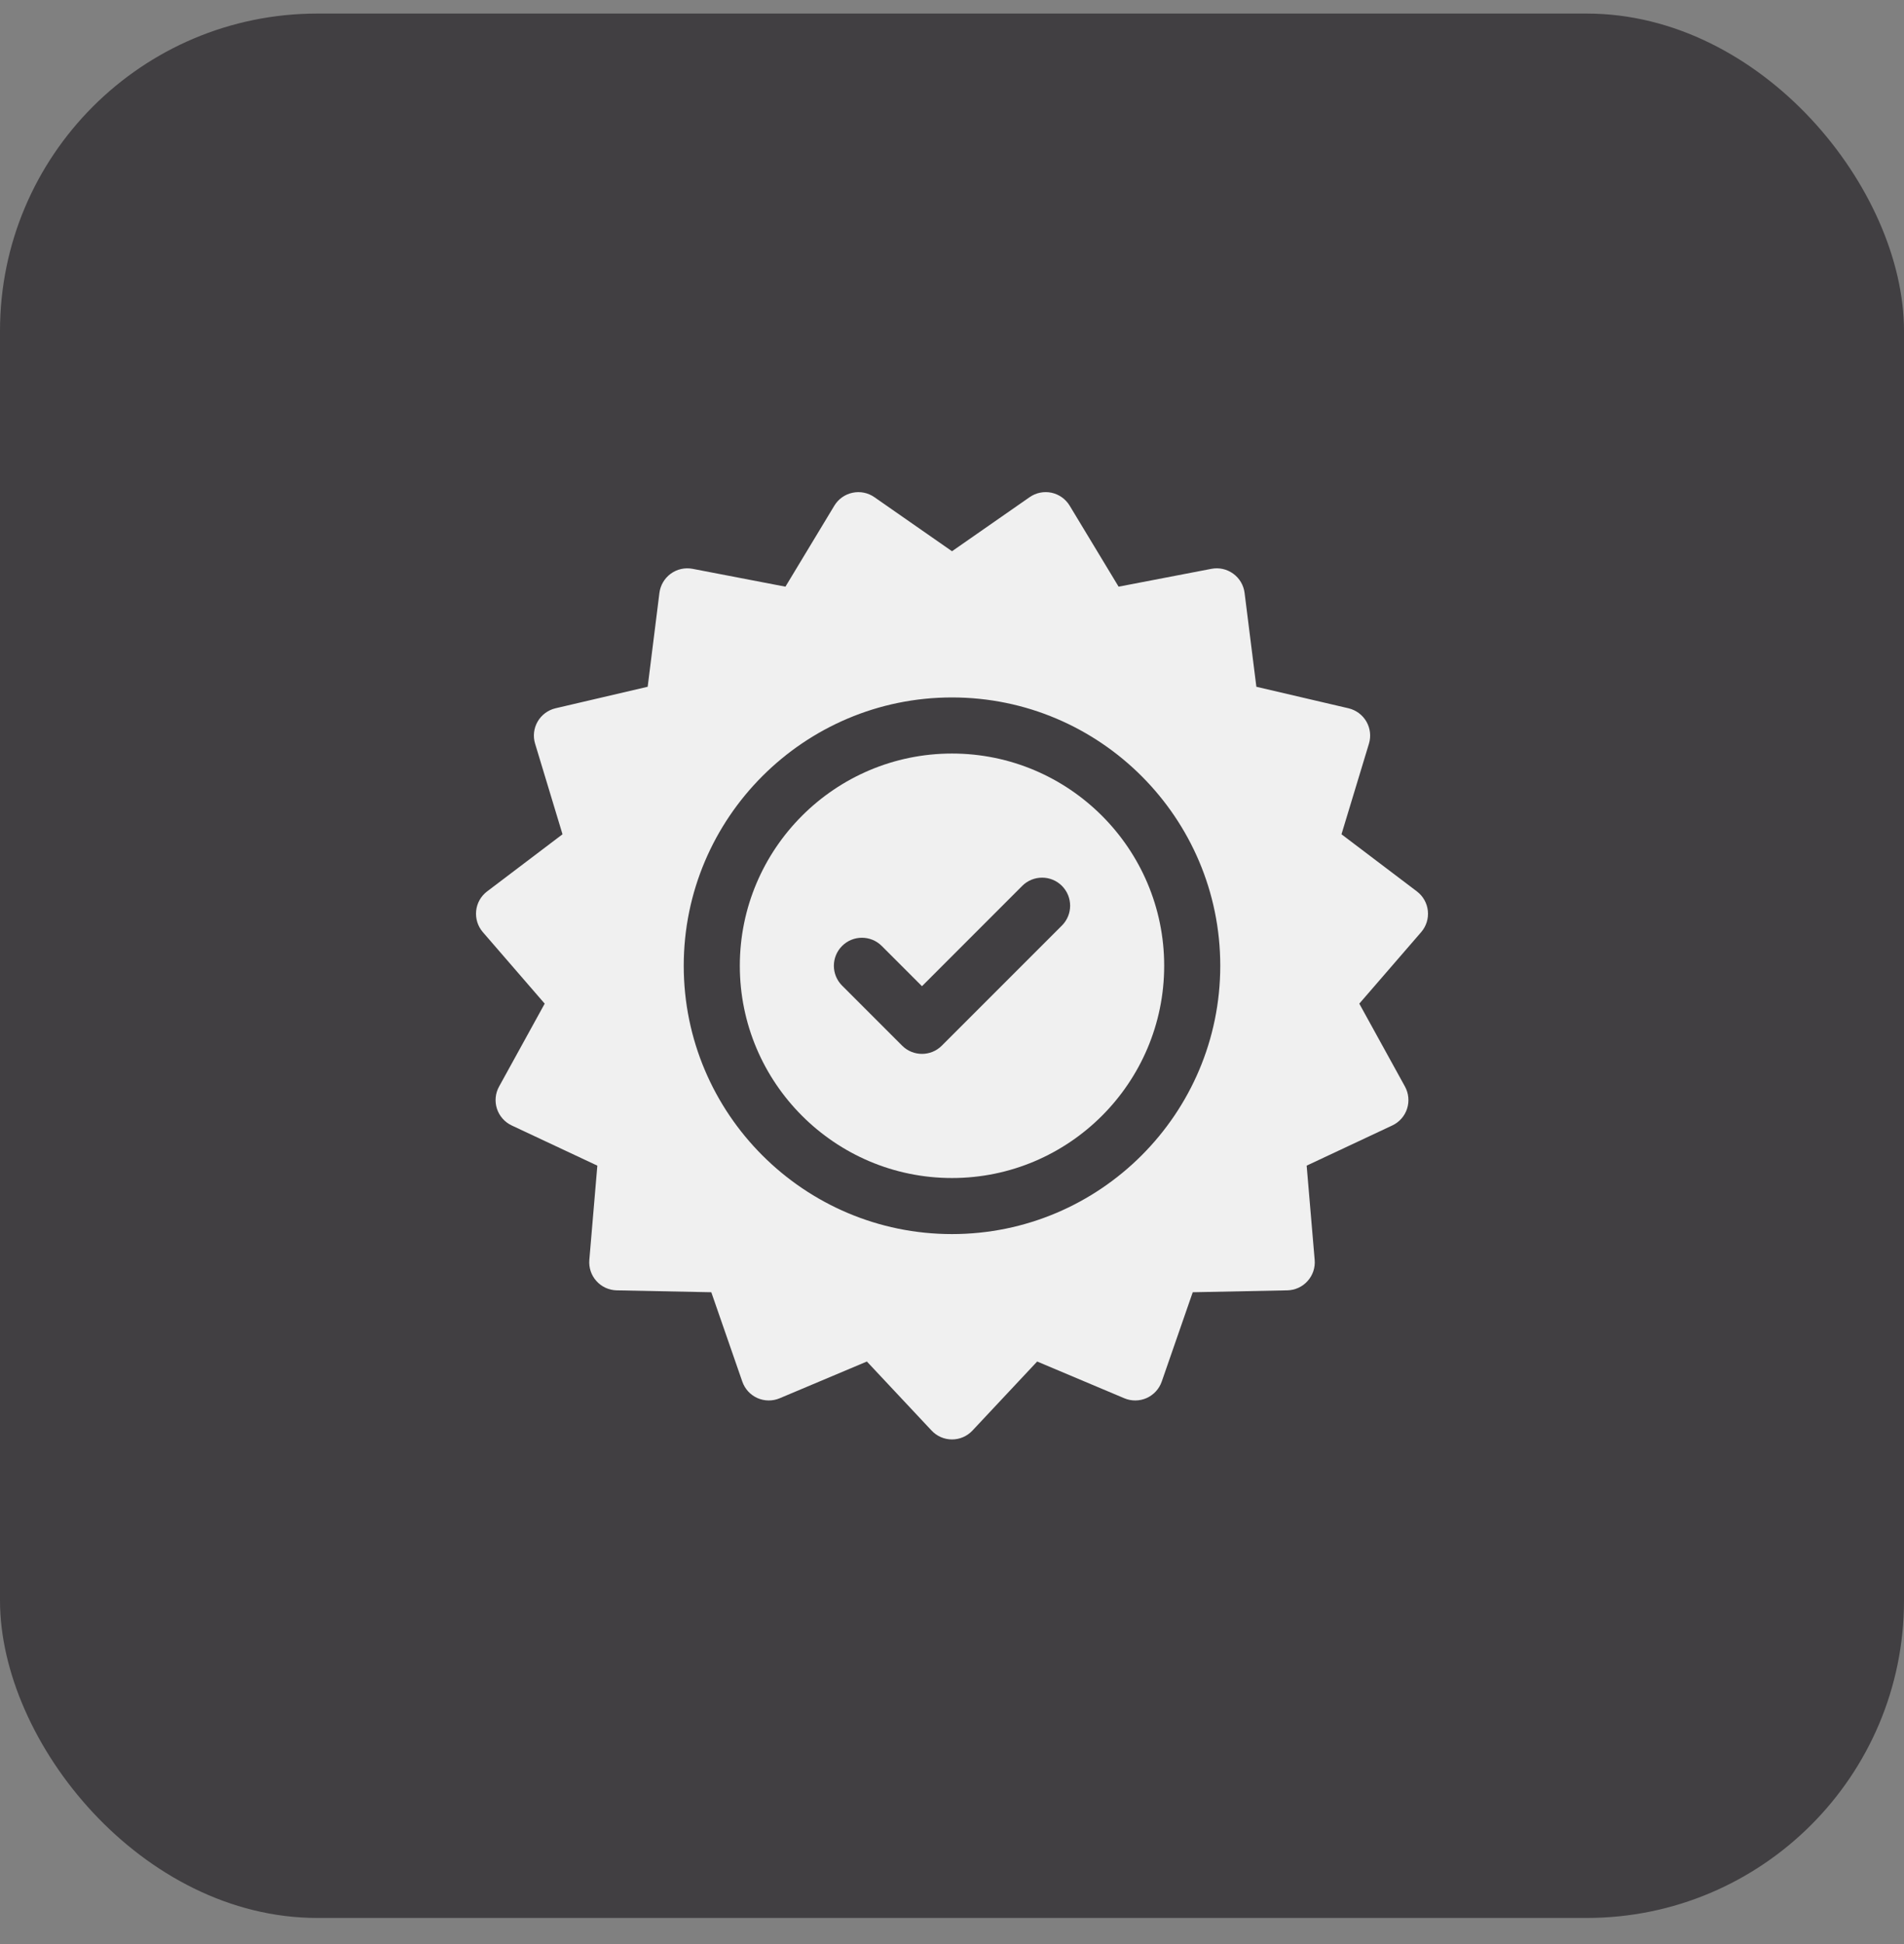 <?xml version="1.0" encoding="UTF-8"?> <svg xmlns="http://www.w3.org/2000/svg" width="48" height="49" viewBox="0 0 48 49" fill="none"><rect x="0" y="0" width="48" height="49" fill="#808080" stroke="none"/> <rect y="0.342" width="48" height="48" rx="8" fill="#413F42"></rect> <g clip-path="url(#clip0)"> <path d="M35.996 22.957C35.976 22.763 35.876 22.586 35.72 22.468L33.819 21.028L34.511 18.745C34.568 18.558 34.544 18.356 34.447 18.187C34.349 18.018 34.185 17.897 33.995 17.852L31.673 17.31L31.376 14.944C31.352 14.75 31.248 14.574 31.09 14.46C30.932 14.345 30.734 14.3 30.542 14.337L28.2 14.787L26.966 12.745C26.865 12.578 26.699 12.46 26.508 12.419C26.317 12.379 26.117 12.419 25.957 12.531L24 13.894L22.043 12.531C21.883 12.419 21.683 12.379 21.492 12.42C21.301 12.46 21.135 12.578 21.034 12.745L19.801 14.787L17.459 14.337C17.267 14.301 17.068 14.345 16.91 14.46C16.752 14.575 16.649 14.75 16.624 14.944L16.328 17.31L14.005 17.852C13.815 17.897 13.652 18.018 13.554 18.187C13.456 18.357 13.433 18.558 13.49 18.745L14.181 21.028L12.28 22.468C12.124 22.586 12.024 22.763 12.004 22.957C11.984 23.152 12.044 23.346 12.172 23.494L13.732 25.297L12.582 27.386C12.487 27.557 12.468 27.76 12.528 27.946C12.589 28.131 12.723 28.284 12.9 28.367L15.059 29.38L14.857 31.757C14.841 31.951 14.905 32.144 15.036 32.289C15.167 32.435 15.352 32.519 15.547 32.523L17.932 32.571L18.714 34.824C18.778 35.008 18.915 35.158 19.094 35.238C19.273 35.317 19.476 35.319 19.656 35.243L21.854 34.317L23.485 36.057C23.618 36.2 23.805 36.281 24 36.281C24.196 36.281 24.382 36.2 24.516 36.057L26.147 34.317L28.344 35.243C28.524 35.319 28.728 35.317 28.906 35.238C29.085 35.158 29.223 35.008 29.287 34.824L30.069 32.571L32.453 32.523C32.648 32.519 32.834 32.435 32.964 32.289C33.095 32.144 33.16 31.951 33.143 31.757L32.941 29.38L35.1 28.367C35.277 28.284 35.412 28.131 35.472 27.946C35.532 27.76 35.513 27.557 35.419 27.386L34.268 25.297L35.828 23.494C35.956 23.346 36.017 23.152 35.996 22.957ZM24 31.105C20.271 31.105 17.237 28.072 17.237 24.342C17.237 20.613 20.271 17.579 24 17.579C27.729 17.579 30.763 20.613 30.763 24.342C30.763 28.071 27.729 31.105 24 31.105Z" fill="#F0F0F0"></path> <path d="M24 18.993C21.05 18.993 18.651 21.393 18.651 24.342C18.651 27.292 21.05 29.692 24 29.692C26.95 29.692 29.349 27.292 29.349 24.342C29.349 21.393 26.95 18.993 24 18.993ZM26.771 23.328L23.743 26.356C23.605 26.494 23.424 26.563 23.243 26.563C23.062 26.563 22.881 26.494 22.743 26.356L21.229 24.842C20.953 24.566 20.953 24.119 21.229 23.843C21.505 23.567 21.953 23.567 22.229 23.843L23.243 24.857L25.771 22.328C26.047 22.053 26.495 22.052 26.771 22.328C27.047 22.605 27.047 23.052 26.771 23.328Z" fill="#F0F0F0"></path> </g> <defs> <clipPath id="clip0"> <rect width="24" height="24" fill="white" transform="translate(12 12.342)"></rect> </clipPath> </defs> </svg> 